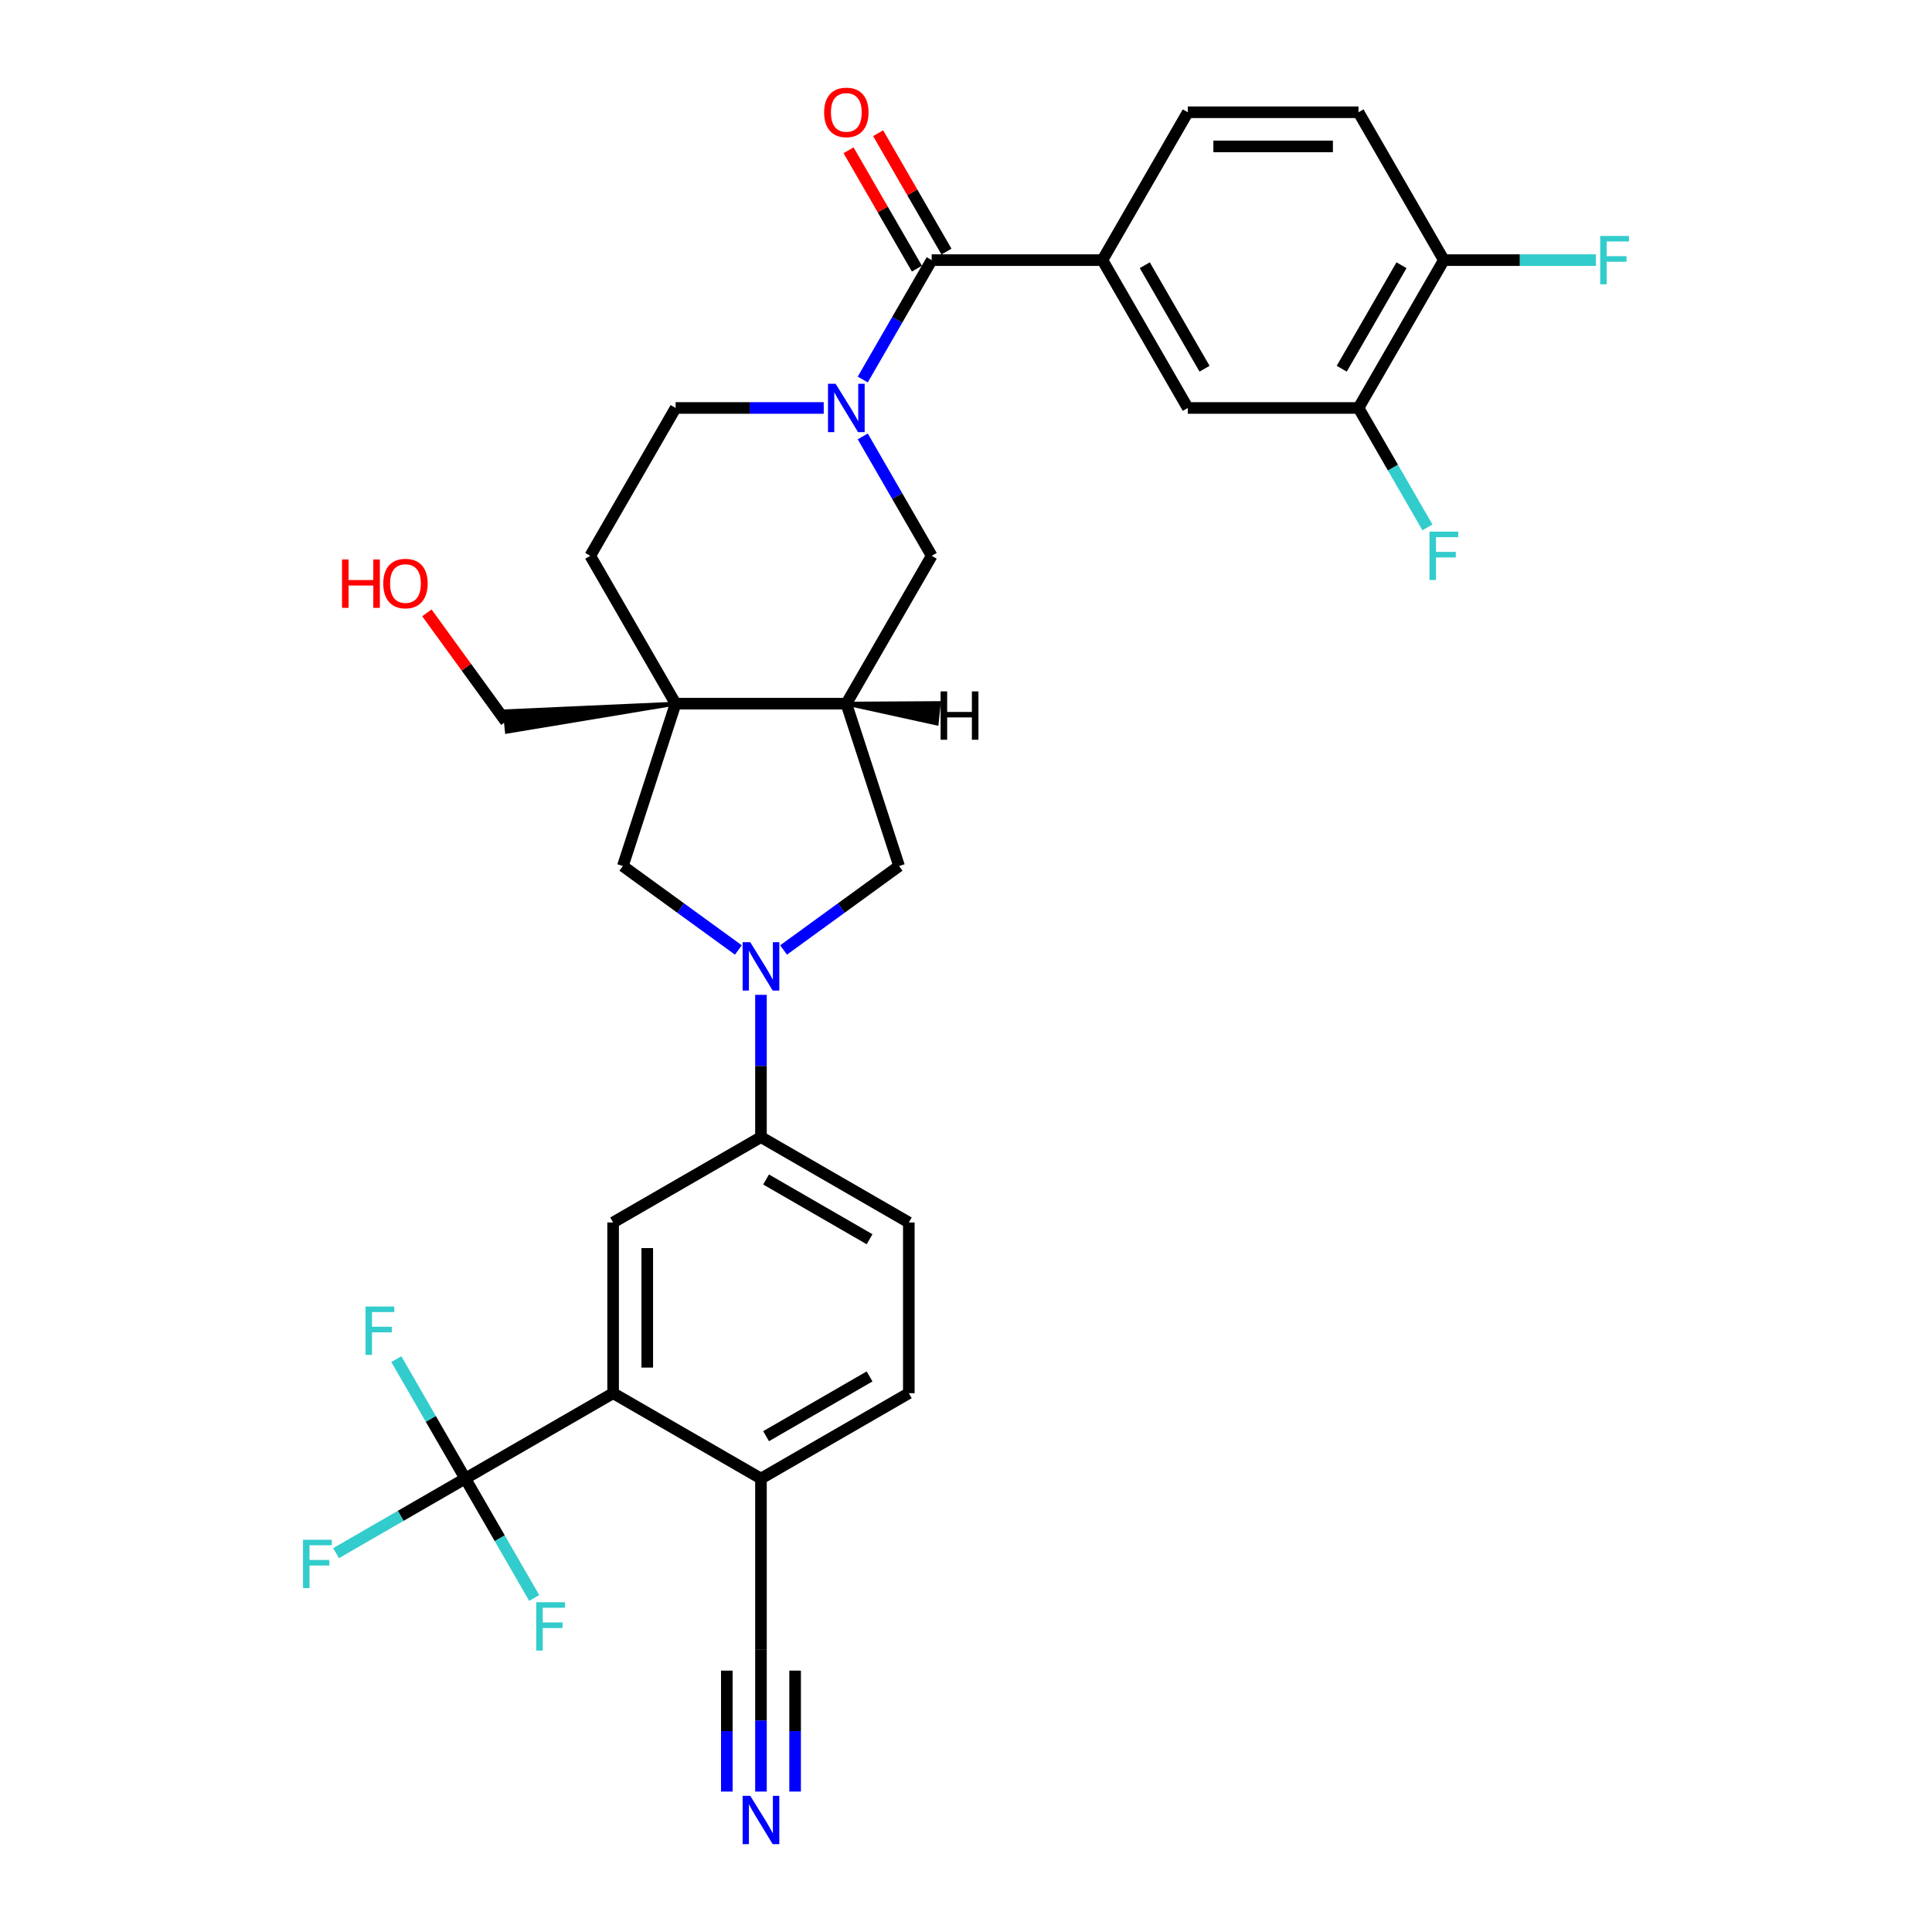 <?xml version='1.0' encoding='iso-8859-1'?>
<svg version='1.1' baseProfile='full'
              xmlns='http://www.w3.org/2000/svg'
                      xmlns:rdkit='http://www.rdkit.org/xml'
                      xmlns:xlink='http://www.w3.org/1999/xlink'
                  xml:space='preserve'
width='1000px' height='1000px' viewBox='0 0 1000 1000'>
<!-- END OF HEADER -->
<rect style='opacity:1.0;fill:#FFFFFF;stroke:none' width='1000' height='1000' x='0' y='0'> </rect>
<path class='bond-2' d='M 446.558,196.442 L 464.4,165.539' style='fill:none;fill-rule:evenodd;stroke:#0000FF;stroke-width:6px;stroke-linecap:butt;stroke-linejoin:miter;stroke-opacity:1' />
<path class='bond-2' d='M 464.4,165.539 L 482.242,134.636' style='fill:none;fill-rule:evenodd;stroke:#000000;stroke-width:6px;stroke-linecap:butt;stroke-linejoin:miter;stroke-opacity:1' />
<path class='bond-10' d='M 446.558,225.886 L 464.4,256.788' style='fill:none;fill-rule:evenodd;stroke:#0000FF;stroke-width:6px;stroke-linecap:butt;stroke-linejoin:miter;stroke-opacity:1' />
<path class='bond-10' d='M 464.4,256.788 L 482.242,287.691' style='fill:none;fill-rule:evenodd;stroke:#000000;stroke-width:6px;stroke-linecap:butt;stroke-linejoin:miter;stroke-opacity:1' />
<path class='bond-17' d='M 426.359,211.164 L 388.025,211.164' style='fill:none;fill-rule:evenodd;stroke:#0000FF;stroke-width:6px;stroke-linecap:butt;stroke-linejoin:miter;stroke-opacity:1' />
<path class='bond-17' d='M 388.025,211.164 L 349.692,211.164' style='fill:none;fill-rule:evenodd;stroke:#000000;stroke-width:6px;stroke-linecap:butt;stroke-linejoin:miter;stroke-opacity:1' />
<path class='bond-0' d='M 405.575,491.7 L 435.47,469.98' style='fill:none;fill-rule:evenodd;stroke:#0000FF;stroke-width:6px;stroke-linecap:butt;stroke-linejoin:miter;stroke-opacity:1' />
<path class='bond-0' d='M 435.47,469.98 L 465.365,448.26' style='fill:none;fill-rule:evenodd;stroke:#000000;stroke-width:6px;stroke-linecap:butt;stroke-linejoin:miter;stroke-opacity:1' />
<path class='bond-8' d='M 393.875,514.923 L 393.875,551.745' style='fill:none;fill-rule:evenodd;stroke:#0000FF;stroke-width:6px;stroke-linecap:butt;stroke-linejoin:miter;stroke-opacity:1' />
<path class='bond-8' d='M 393.875,551.745 L 393.875,588.567' style='fill:none;fill-rule:evenodd;stroke:#000000;stroke-width:6px;stroke-linecap:butt;stroke-linejoin:miter;stroke-opacity:1' />
<path class='bond-33' d='M 382.176,491.7 L 352.28,469.98' style='fill:none;fill-rule:evenodd;stroke:#0000FF;stroke-width:6px;stroke-linecap:butt;stroke-linejoin:miter;stroke-opacity:1' />
<path class='bond-33' d='M 352.28,469.98 L 322.385,448.26' style='fill:none;fill-rule:evenodd;stroke:#000000;stroke-width:6px;stroke-linecap:butt;stroke-linejoin:miter;stroke-opacity:1' />
<path class='bond-1' d='M 349.692,364.219 L 305.509,287.691' style='fill:none;fill-rule:evenodd;stroke:#000000;stroke-width:6px;stroke-linecap:butt;stroke-linejoin:miter;stroke-opacity:1' />
<path class='bond-7' d='M 349.692,364.219 L 322.385,448.26' style='fill:none;fill-rule:evenodd;stroke:#000000;stroke-width:6px;stroke-linecap:butt;stroke-linejoin:miter;stroke-opacity:1' />
<path class='bond-29' d='M 349.692,364.219 L 261.256,368.183 L 262.364,378.729 Z' style='fill:#000000;fill-rule:evenodd;fill-opacity:1;stroke:#000000;stroke-width:2px;stroke-linecap:butt;stroke-linejoin:miter;stroke-opacity:1;' />
<path class='bond-32' d='M 349.692,364.219 L 438.059,364.219' style='fill:none;fill-rule:evenodd;stroke:#000000;stroke-width:6px;stroke-linecap:butt;stroke-linejoin:miter;stroke-opacity:1' />
<path class='bond-6' d='M 482.242,134.636 L 570.608,134.636' style='fill:none;fill-rule:evenodd;stroke:#000000;stroke-width:6px;stroke-linecap:butt;stroke-linejoin:miter;stroke-opacity:1' />
<path class='bond-20' d='M 489.894,130.218 L 472.206,99.58' style='fill:none;fill-rule:evenodd;stroke:#000000;stroke-width:6px;stroke-linecap:butt;stroke-linejoin:miter;stroke-opacity:1' />
<path class='bond-20' d='M 472.206,99.58 L 454.517,68.942' style='fill:none;fill-rule:evenodd;stroke:#FF0000;stroke-width:6px;stroke-linecap:butt;stroke-linejoin:miter;stroke-opacity:1' />
<path class='bond-20' d='M 474.589,139.054 L 456.9,108.417' style='fill:none;fill-rule:evenodd;stroke:#000000;stroke-width:6px;stroke-linecap:butt;stroke-linejoin:miter;stroke-opacity:1' />
<path class='bond-20' d='M 456.9,108.417 L 439.212,77.779' style='fill:none;fill-rule:evenodd;stroke:#FF0000;stroke-width:6px;stroke-linecap:butt;stroke-linejoin:miter;stroke-opacity:1' />
<path class='bond-3' d='M 240.82,765.3 L 317.348,721.117' style='fill:none;fill-rule:evenodd;stroke:#000000;stroke-width:6px;stroke-linecap:butt;stroke-linejoin:miter;stroke-opacity:1' />
<path class='bond-24' d='M 240.82,765.3 L 207.381,784.606' style='fill:none;fill-rule:evenodd;stroke:#000000;stroke-width:6px;stroke-linecap:butt;stroke-linejoin:miter;stroke-opacity:1' />
<path class='bond-24' d='M 207.381,784.606 L 173.942,803.912' style='fill:none;fill-rule:evenodd;stroke:#33CCCC;stroke-width:6px;stroke-linecap:butt;stroke-linejoin:miter;stroke-opacity:1' />
<path class='bond-25' d='M 240.82,765.3 L 222.978,734.397' style='fill:none;fill-rule:evenodd;stroke:#000000;stroke-width:6px;stroke-linecap:butt;stroke-linejoin:miter;stroke-opacity:1' />
<path class='bond-25' d='M 222.978,734.397 L 205.137,703.494' style='fill:none;fill-rule:evenodd;stroke:#33CCCC;stroke-width:6px;stroke-linecap:butt;stroke-linejoin:miter;stroke-opacity:1' />
<path class='bond-26' d='M 240.82,765.3 L 258.662,796.203' style='fill:none;fill-rule:evenodd;stroke:#000000;stroke-width:6px;stroke-linecap:butt;stroke-linejoin:miter;stroke-opacity:1' />
<path class='bond-26' d='M 258.662,796.203 L 276.504,827.106' style='fill:none;fill-rule:evenodd;stroke:#33CCCC;stroke-width:6px;stroke-linecap:butt;stroke-linejoin:miter;stroke-opacity:1' />
<path class='bond-4' d='M 438.059,364.219 L 482.242,287.691' style='fill:none;fill-rule:evenodd;stroke:#000000;stroke-width:6px;stroke-linecap:butt;stroke-linejoin:miter;stroke-opacity:1' />
<path class='bond-11' d='M 438.059,364.219 L 465.365,448.26' style='fill:none;fill-rule:evenodd;stroke:#000000;stroke-width:6px;stroke-linecap:butt;stroke-linejoin:miter;stroke-opacity:1' />
<path class='bond-36' d='M 438.059,364.219 L 484.829,374.466 L 485.937,363.92 Z' style='fill:#000000;fill-rule:evenodd;fill-opacity:1;stroke:#000000;stroke-width:2px;stroke-linecap:butt;stroke-linejoin:miter;stroke-opacity:1;' />
<path class='bond-5' d='M 317.348,721.117 L 317.348,632.75' style='fill:none;fill-rule:evenodd;stroke:#000000;stroke-width:6px;stroke-linecap:butt;stroke-linejoin:miter;stroke-opacity:1' />
<path class='bond-5' d='M 335.021,707.862 L 335.021,646.005' style='fill:none;fill-rule:evenodd;stroke:#000000;stroke-width:6px;stroke-linecap:butt;stroke-linejoin:miter;stroke-opacity:1' />
<path class='bond-35' d='M 317.348,721.117 L 393.875,765.3' style='fill:none;fill-rule:evenodd;stroke:#000000;stroke-width:6px;stroke-linecap:butt;stroke-linejoin:miter;stroke-opacity:1' />
<path class='bond-13' d='M 570.608,134.636 L 614.791,211.164' style='fill:none;fill-rule:evenodd;stroke:#000000;stroke-width:6px;stroke-linecap:butt;stroke-linejoin:miter;stroke-opacity:1' />
<path class='bond-13' d='M 592.541,137.279 L 623.469,190.848' style='fill:none;fill-rule:evenodd;stroke:#000000;stroke-width:6px;stroke-linecap:butt;stroke-linejoin:miter;stroke-opacity:1' />
<path class='bond-21' d='M 570.608,134.636 L 614.791,58.109' style='fill:none;fill-rule:evenodd;stroke:#000000;stroke-width:6px;stroke-linecap:butt;stroke-linejoin:miter;stroke-opacity:1' />
<path class='bond-9' d='M 393.875,588.567 L 317.348,632.75' style='fill:none;fill-rule:evenodd;stroke:#000000;stroke-width:6px;stroke-linecap:butt;stroke-linejoin:miter;stroke-opacity:1' />
<path class='bond-22' d='M 393.875,588.567 L 470.403,632.75' style='fill:none;fill-rule:evenodd;stroke:#000000;stroke-width:6px;stroke-linecap:butt;stroke-linejoin:miter;stroke-opacity:1' />
<path class='bond-22' d='M 396.518,610.5 L 450.087,641.428' style='fill:none;fill-rule:evenodd;stroke:#000000;stroke-width:6px;stroke-linecap:butt;stroke-linejoin:miter;stroke-opacity:1' />
<path class='bond-12' d='M 393.875,927.311 L 393.875,890.489' style='fill:none;fill-rule:evenodd;stroke:#0000FF;stroke-width:6px;stroke-linecap:butt;stroke-linejoin:miter;stroke-opacity:1' />
<path class='bond-12' d='M 393.875,890.489 L 393.875,853.666' style='fill:none;fill-rule:evenodd;stroke:#000000;stroke-width:6px;stroke-linecap:butt;stroke-linejoin:miter;stroke-opacity:1' />
<path class='bond-12' d='M 411.549,927.311 L 411.549,896.012' style='fill:none;fill-rule:evenodd;stroke:#0000FF;stroke-width:6px;stroke-linecap:butt;stroke-linejoin:miter;stroke-opacity:1' />
<path class='bond-12' d='M 411.549,896.012 L 411.549,864.713' style='fill:none;fill-rule:evenodd;stroke:#000000;stroke-width:6px;stroke-linecap:butt;stroke-linejoin:miter;stroke-opacity:1' />
<path class='bond-12' d='M 376.202,927.311 L 376.202,896.012' style='fill:none;fill-rule:evenodd;stroke:#0000FF;stroke-width:6px;stroke-linecap:butt;stroke-linejoin:miter;stroke-opacity:1' />
<path class='bond-12' d='M 376.202,896.012 L 376.202,864.713' style='fill:none;fill-rule:evenodd;stroke:#000000;stroke-width:6px;stroke-linecap:butt;stroke-linejoin:miter;stroke-opacity:1' />
<path class='bond-15' d='M 614.791,211.164 L 703.158,211.164' style='fill:none;fill-rule:evenodd;stroke:#000000;stroke-width:6px;stroke-linecap:butt;stroke-linejoin:miter;stroke-opacity:1' />
<path class='bond-14' d='M 393.875,853.666 L 393.875,765.3' style='fill:none;fill-rule:evenodd;stroke:#000000;stroke-width:6px;stroke-linecap:butt;stroke-linejoin:miter;stroke-opacity:1' />
<path class='bond-28' d='M 703.158,211.164 L 721,242.067' style='fill:none;fill-rule:evenodd;stroke:#000000;stroke-width:6px;stroke-linecap:butt;stroke-linejoin:miter;stroke-opacity:1' />
<path class='bond-28' d='M 721,242.067 L 738.841,272.969' style='fill:none;fill-rule:evenodd;stroke:#33CCCC;stroke-width:6px;stroke-linecap:butt;stroke-linejoin:miter;stroke-opacity:1' />
<path class='bond-34' d='M 703.158,211.164 L 747.341,134.636' style='fill:none;fill-rule:evenodd;stroke:#000000;stroke-width:6px;stroke-linecap:butt;stroke-linejoin:miter;stroke-opacity:1' />
<path class='bond-34' d='M 694.48,190.848 L 725.408,137.279' style='fill:none;fill-rule:evenodd;stroke:#000000;stroke-width:6px;stroke-linecap:butt;stroke-linejoin:miter;stroke-opacity:1' />
<path class='bond-16' d='M 393.875,765.3 L 470.403,721.117' style='fill:none;fill-rule:evenodd;stroke:#000000;stroke-width:6px;stroke-linecap:butt;stroke-linejoin:miter;stroke-opacity:1' />
<path class='bond-16' d='M 396.518,743.367 L 450.087,712.439' style='fill:none;fill-rule:evenodd;stroke:#000000;stroke-width:6px;stroke-linecap:butt;stroke-linejoin:miter;stroke-opacity:1' />
<path class='bond-18' d='M 349.692,211.164 L 305.509,287.691' style='fill:none;fill-rule:evenodd;stroke:#000000;stroke-width:6px;stroke-linecap:butt;stroke-linejoin:miter;stroke-opacity:1' />
<path class='bond-19' d='M 747.341,134.636 L 703.158,58.109' style='fill:none;fill-rule:evenodd;stroke:#000000;stroke-width:6px;stroke-linecap:butt;stroke-linejoin:miter;stroke-opacity:1' />
<path class='bond-30' d='M 747.341,134.636 L 786.699,134.636' style='fill:none;fill-rule:evenodd;stroke:#000000;stroke-width:6px;stroke-linecap:butt;stroke-linejoin:miter;stroke-opacity:1' />
<path class='bond-30' d='M 786.699,134.636 L 826.058,134.636' style='fill:none;fill-rule:evenodd;stroke:#33CCCC;stroke-width:6px;stroke-linecap:butt;stroke-linejoin:miter;stroke-opacity:1' />
<path class='bond-27' d='M 614.791,58.109 L 703.158,58.109' style='fill:none;fill-rule:evenodd;stroke:#000000;stroke-width:6px;stroke-linecap:butt;stroke-linejoin:miter;stroke-opacity:1' />
<path class='bond-27' d='M 628.046,75.782 L 689.903,75.782' style='fill:none;fill-rule:evenodd;stroke:#000000;stroke-width:6px;stroke-linecap:butt;stroke-linejoin:miter;stroke-opacity:1' />
<path class='bond-23' d='M 470.403,632.75 L 470.403,721.117' style='fill:none;fill-rule:evenodd;stroke:#000000;stroke-width:6px;stroke-linecap:butt;stroke-linejoin:miter;stroke-opacity:1' />
<path class='bond-31' d='M 261.81,373.456 L 241.38,345.337' style='fill:none;fill-rule:evenodd;stroke:#000000;stroke-width:6px;stroke-linecap:butt;stroke-linejoin:miter;stroke-opacity:1' />
<path class='bond-31' d='M 241.38,345.337 L 220.951,317.218' style='fill:none;fill-rule:evenodd;stroke:#FF0000;stroke-width:6px;stroke-linecap:butt;stroke-linejoin:miter;stroke-opacity:1' />
<path  class='atom-0' d='M 432.527 198.651
L 440.727 211.906
Q 441.54 213.214, 442.848 215.582
Q 444.156 217.95, 444.226 218.092
L 444.226 198.651
L 447.549 198.651
L 447.549 223.676
L 444.12 223.676
L 435.319 209.184
Q 434.294 207.488, 433.198 205.544
Q 432.138 203.6, 431.82 202.999
L 431.82 223.676
L 428.568 223.676
L 428.568 198.651
L 432.527 198.651
' fill='#0000FF'/>
<path  class='atom-1' d='M 388.344 487.688
L 396.544 500.943
Q 397.357 502.251, 398.665 504.619
Q 399.973 506.987, 400.043 507.129
L 400.043 487.688
L 403.366 487.688
L 403.366 512.713
L 399.937 512.713
L 391.136 498.221
Q 390.111 496.525, 389.015 494.581
Q 387.955 492.637, 387.637 492.036
L 387.637 512.713
L 384.385 512.713
L 384.385 487.688
L 388.344 487.688
' fill='#0000FF'/>
<path  class='atom-13' d='M 388.344 929.52
L 396.544 942.775
Q 397.357 944.083, 398.665 946.451
Q 399.973 948.819, 400.043 948.961
L 400.043 929.52
L 403.366 929.52
L 403.366 954.545
L 399.937 954.545
L 391.136 940.053
Q 390.111 938.357, 389.015 936.413
Q 387.955 934.469, 387.637 933.868
L 387.637 954.545
L 384.385 954.545
L 384.385 929.52
L 388.344 929.52
' fill='#0000FF'/>
<path  class='atom-21' d='M 426.571 58.179
Q 426.571 52.17, 429.54 48.812
Q 432.509 45.455, 438.059 45.455
Q 443.608 45.455, 446.577 48.812
Q 449.546 52.17, 449.546 58.179
Q 449.546 64.259, 446.542 67.723
Q 443.537 71.151, 438.059 71.151
Q 432.544 71.151, 429.54 67.723
Q 426.571 64.294, 426.571 58.179
M 438.059 68.324
Q 441.876 68.324, 443.926 65.779
Q 446.011 63.199, 446.011 58.179
Q 446.011 53.266, 443.926 50.792
Q 441.876 48.282, 438.059 48.282
Q 434.241 48.282, 432.156 50.757
Q 430.106 53.231, 430.106 58.179
Q 430.106 63.234, 432.156 65.779
Q 434.241 68.324, 438.059 68.324
' fill='#FF0000'/>
<path  class='atom-25' d='M 156.852 796.97
L 171.733 796.97
L 171.733 799.834
L 160.21 799.834
L 160.21 807.433
L 170.461 807.433
L 170.461 810.331
L 160.21 810.331
L 160.21 821.996
L 156.852 821.996
L 156.852 796.97
' fill='#33CCCC'/>
<path  class='atom-26' d='M 189.197 676.26
L 204.077 676.26
L 204.077 679.123
L 192.554 679.123
L 192.554 686.722
L 202.805 686.722
L 202.805 689.621
L 192.554 689.621
L 192.554 701.285
L 189.197 701.285
L 189.197 676.26
' fill='#33CCCC'/>
<path  class='atom-27' d='M 277.563 829.315
L 292.444 829.315
L 292.444 832.178
L 280.921 832.178
L 280.921 839.777
L 291.171 839.777
L 291.171 842.676
L 280.921 842.676
L 280.921 854.34
L 277.563 854.34
L 277.563 829.315
' fill='#33CCCC'/>
<path  class='atom-29' d='M 739.9 275.179
L 754.781 275.179
L 754.781 278.042
L 743.258 278.042
L 743.258 285.641
L 753.509 285.641
L 753.509 288.54
L 743.258 288.54
L 743.258 300.204
L 739.9 300.204
L 739.9 275.179
' fill='#33CCCC'/>
<path  class='atom-31' d='M 828.267 122.123
L 843.148 122.123
L 843.148 124.987
L 831.625 124.987
L 831.625 132.586
L 841.875 132.586
L 841.875 135.484
L 831.625 135.484
L 831.625 147.149
L 828.267 147.149
L 828.267 122.123
' fill='#33CCCC'/>
<path  class='atom-32' d='M 177.032 289.594
L 180.426 289.594
L 180.426 300.234
L 193.221 300.234
L 193.221 289.594
L 196.614 289.594
L 196.614 314.62
L 193.221 314.62
L 193.221 303.061
L 180.426 303.061
L 180.426 314.62
L 177.032 314.62
L 177.032 289.594
' fill='#FF0000'/>
<path  class='atom-32' d='M 198.382 302.036
Q 198.382 296.027, 201.351 292.67
Q 204.32 289.312, 209.869 289.312
Q 215.419 289.312, 218.388 292.67
Q 221.357 296.027, 221.357 302.036
Q 221.357 308.116, 218.352 311.58
Q 215.348 315.009, 209.869 315.009
Q 204.355 315.009, 201.351 311.58
Q 198.382 308.151, 198.382 302.036
M 209.869 312.181
Q 213.687 312.181, 215.737 309.636
Q 217.822 307.056, 217.822 302.036
Q 217.822 297.123, 215.737 294.649
Q 213.687 292.139, 209.869 292.139
Q 206.052 292.139, 203.966 294.614
Q 201.916 297.088, 201.916 302.036
Q 201.916 307.091, 203.966 309.636
Q 206.052 312.181, 209.869 312.181
' fill='#FF0000'/>
<path  class='atom-33' d='M 486.856 357.864
L 490.249 357.864
L 490.249 368.503
L 503.044 368.503
L 503.044 357.864
L 506.438 357.864
L 506.438 382.889
L 503.044 382.889
L 503.044 371.331
L 490.249 371.331
L 490.249 382.889
L 486.856 382.889
L 486.856 357.864
' fill='#000000'/>
</svg>
